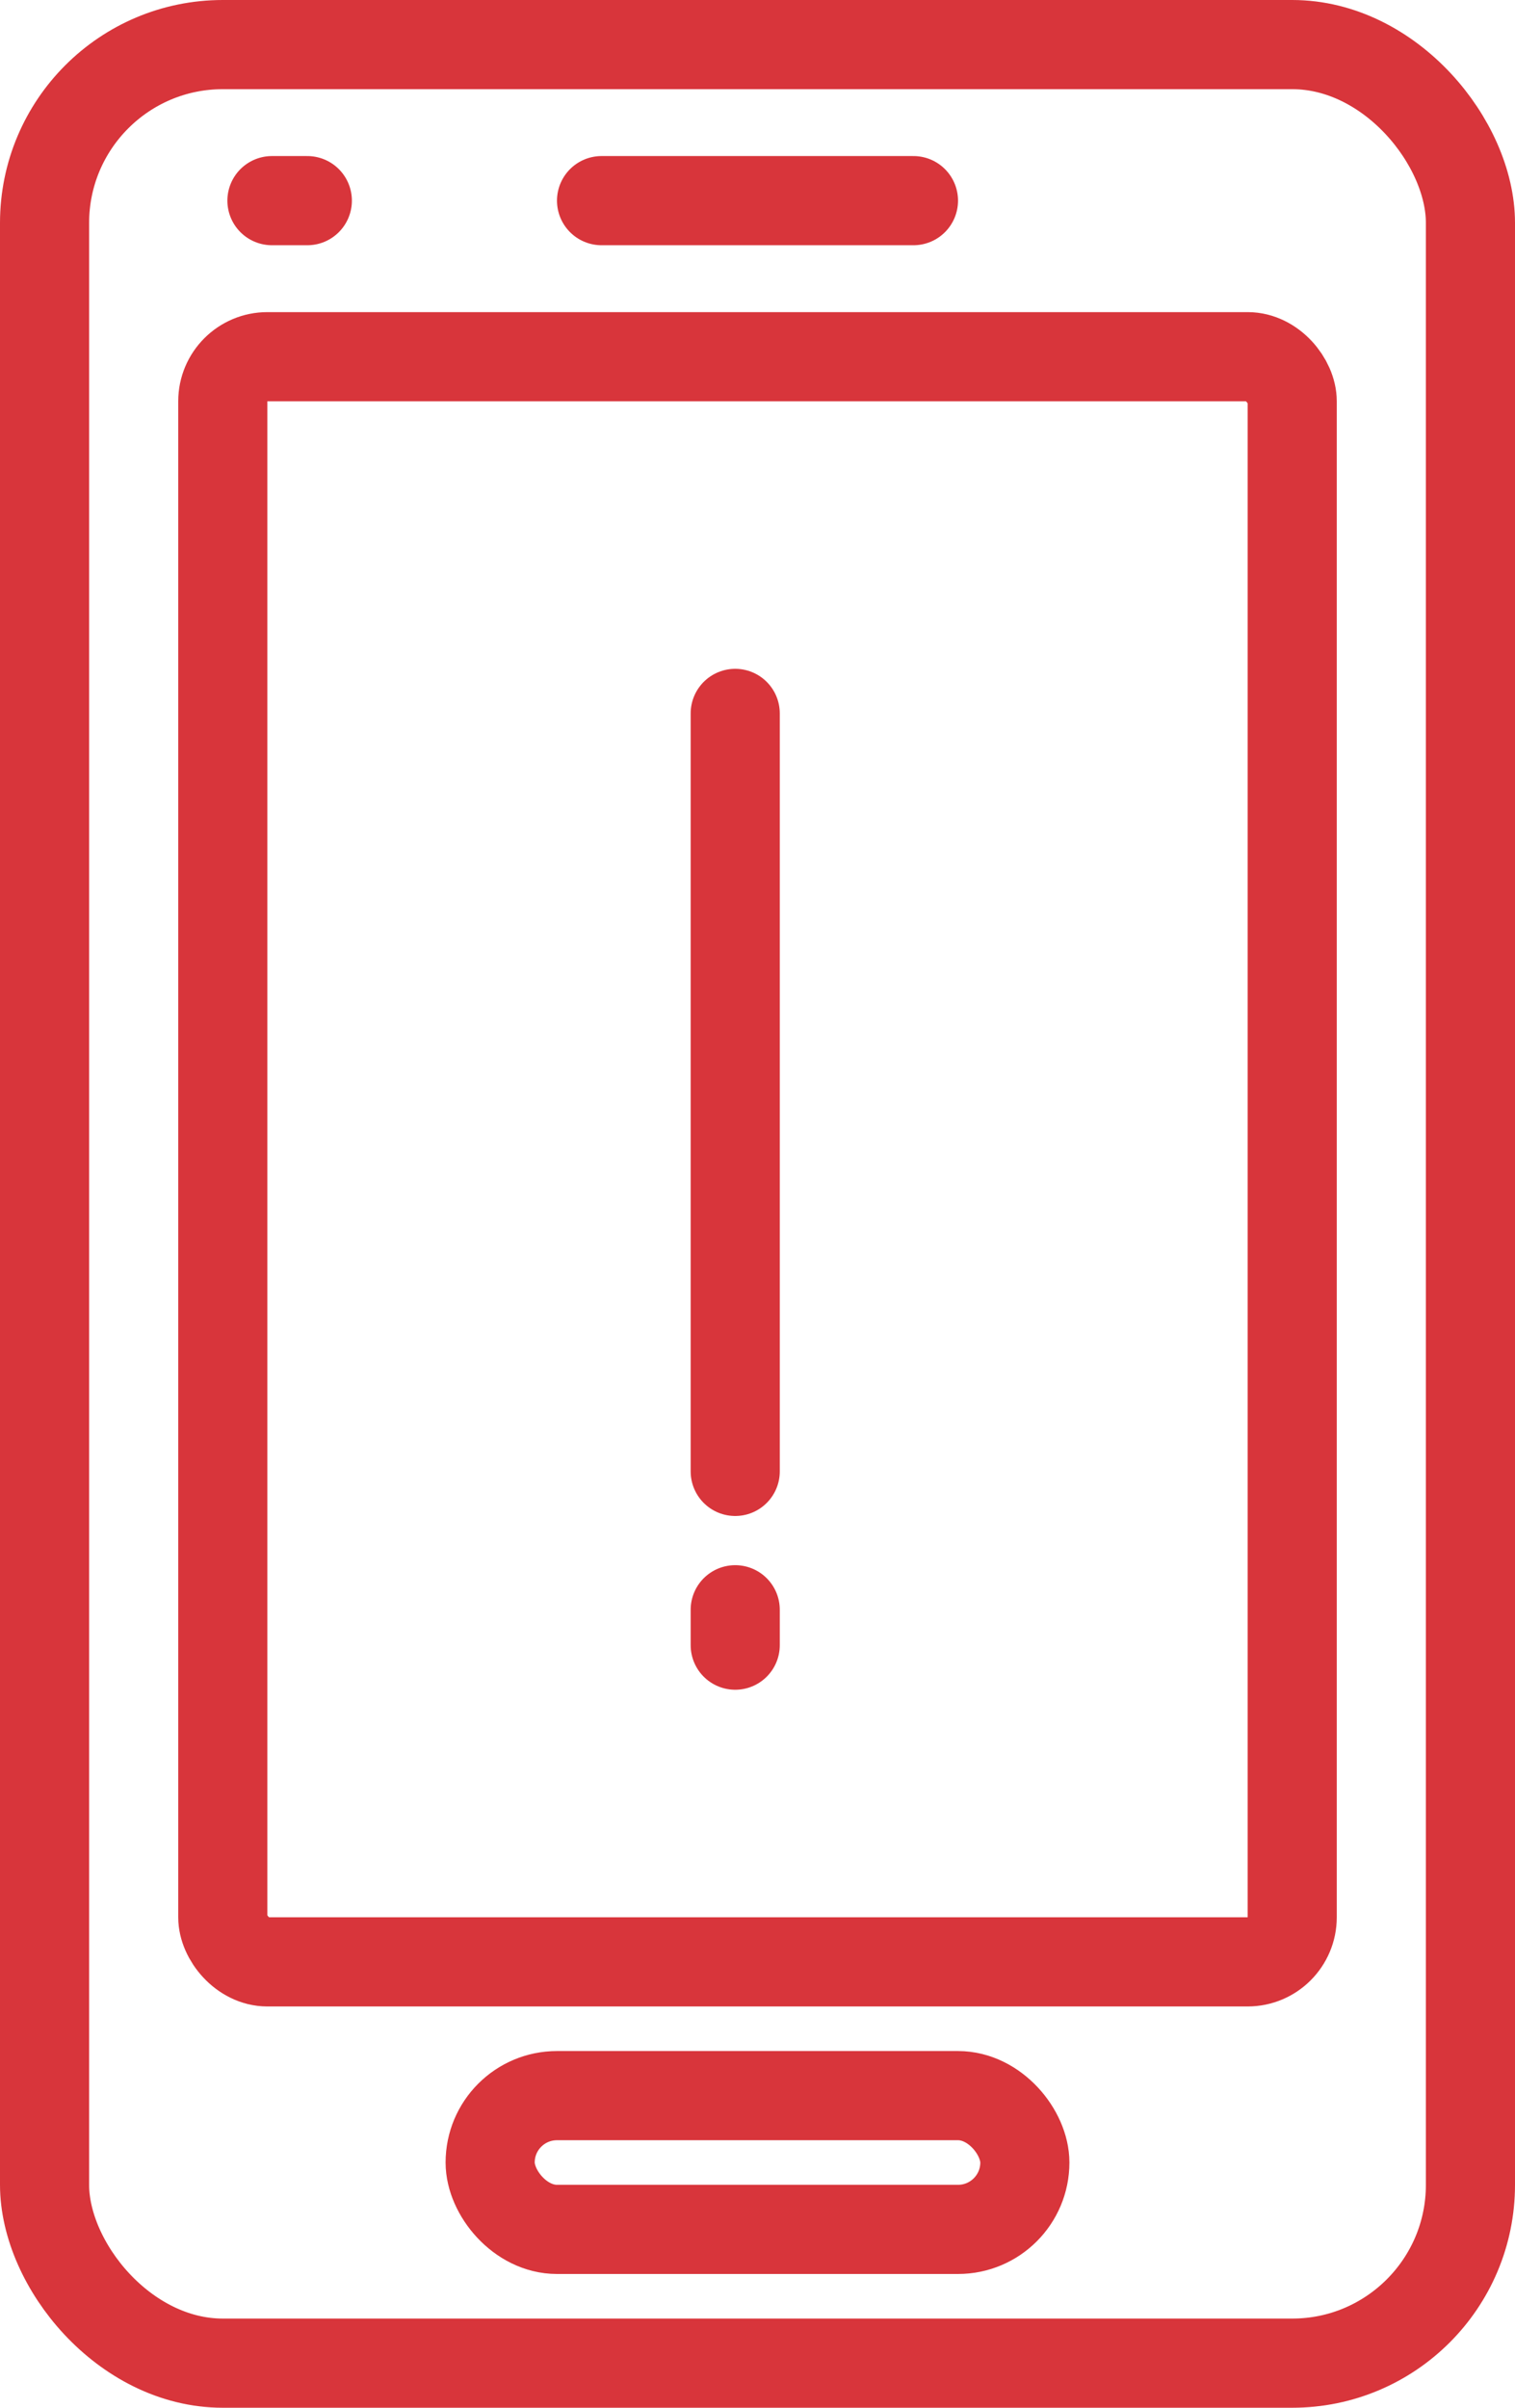 <svg width="34" height="54" xmlns="http://www.w3.org/2000/svg"><g transform="translate(1 1)" stroke="#D8353B" stroke-width="2" fill="none" fill-rule="evenodd"><rect width="32" height="52" rx="4"/><rect x="10" y="46" width="12" height="3" rx="1.5"/><rect x="4" y="7" width="24" height="36" rx="1"/><path stroke-linecap="round" stroke-linejoin="round" d="M12.5 3.5h7M5.103 3.5h.794M15.5 35.103v.794M15.5 15v17"/></g></svg>